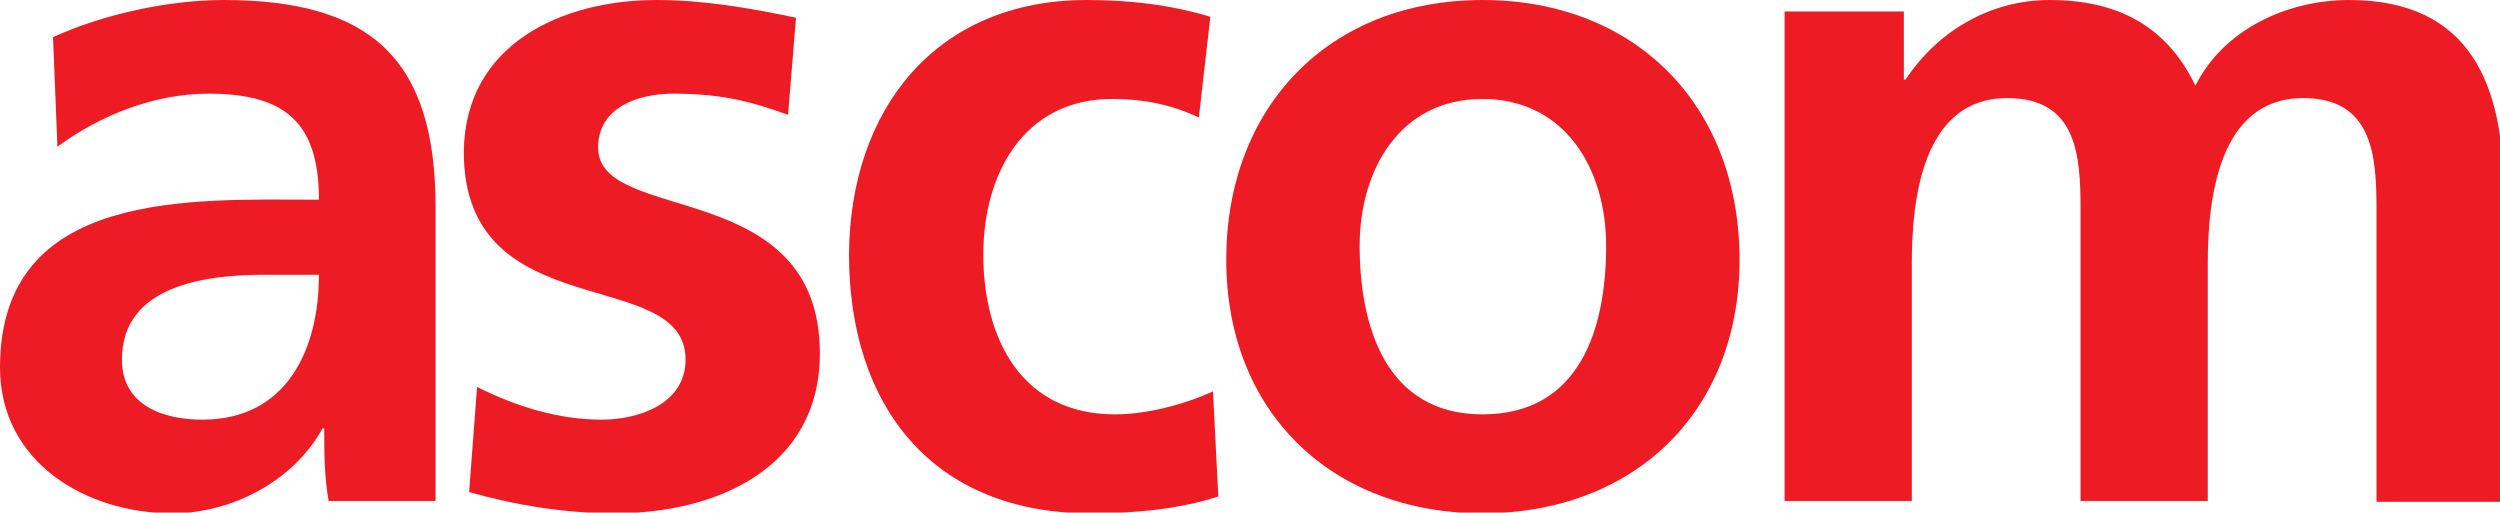 <?xml version="1.0" encoding="UTF-8" standalone="no"?>
<!-- Created with Inkscape (http://www.inkscape.org/) -->

<svg
   xmlns:dc="http://purl.org/dc/elements/1.1/"
   xmlns:cc="http://creativecommons.org/ns#"
   xmlns:rdf="http://www.w3.org/1999/02/22-rdf-syntax-ns#"
   xmlns:svg="http://www.w3.org/2000/svg"
   xmlns="http://www.w3.org/2000/svg"
   xmlns:sodipodi="http://sodipodi.sourceforge.net/DTD/sodipodi-0.dtd"
   xmlns:inkscape="http://www.inkscape.org/namespaces/inkscape"
   width="200"
   height="41.002"
   viewBox="0 0 52.917 10.848"
   version="1.1"
   id="svg8"
   inkscape:version="0.92.4 (5da689c313, 2019-01-14)"
   sodipodi:docname="lanmedia-partners-Ascom-logo-color-full.svg">
  <defs
     id="defs2">
    <style
       id="style815">.a{fill:#00213c;}.b{fill:#ff3900;}</style>
    <clipPath
       id="clipPath872"
       clipPathUnits="userSpaceOnUse">
      <path
         inkscape:connector-curvature="0"
         id="path870"
         d="M 0,595.276 H 1190.55 V 0 H 0 Z" />
    </clipPath>
    <clipPath
       clipPathUnits="userSpaceOnUse"
       id="clipPath933">
      <rect
         style="opacity:1;fill:#ff0bff;fill-opacity:0.307;stroke:none;stroke-width:9.781;stroke-miterlimit:4;stroke-dasharray:none;stroke-opacity:1"
         id="rect935"
         width="187.219"
         height="187.219"
         x="2.768"
         y="2.768" />
    </clipPath>
    <clipPath
       id="clipPath832"
       clipPathUnits="userSpaceOnUse">
      <rect
         ry="0.409"
         y="142.786"
         x="88.968"
         height="86.179"
         width="54.185"
         id="rect834"
         style="fill:#ff0bff;fill-opacity:1;stroke:none;stroke-width:0.678;stroke-miterlimit:4;stroke-dasharray:none;stroke-opacity:1" />
    </clipPath>
  </defs>
  <sodipodi:namedview
     id="base"
     pagecolor="#ffffff"
     bordercolor="#666666"
     borderopacity="1.0"
     inkscape:pageopacity="0.0"
     inkscape:pageshadow="2"
     inkscape:zoom="2"
     inkscape:cx="26.929705"
     inkscape:cy="-42.495053"
     inkscape:document-units="mm"
     inkscape:current-layer="layer1"
     showgrid="false"
     units="px"
     showguides="true"
     inkscape:guide-bbox="true"
     inkscape:window-width="1920"
     inkscape:window-height="1017"
     inkscape:window-x="-8"
     inkscape:window-y="-8"
     inkscape:window-maximized="1"
     fit-margin-top="0"
     fit-margin-left="0"
     fit-margin-right="0"
     fit-margin-bottom="0" />
  <g
     inkscape:label="Capa 1"
     inkscape:groupmode="layer"
     id="layer1"
     transform="translate(-3.591,-275.823)">
    <path
       style="fill:#000000;stroke-width:0.035"
       d=""
       id="path826"
       inkscape:connector-curvature="0" />
    <g
       id="g5194"
       transform="matrix(0.187,0,0,0.187,3.591,275.823)"
       style="fill:#ed1c24;fill-opacity:1">
      <path
         id="path5184"
         d="m 37.2,56.7 c -0.5,-2.8 -0.5,-5.5 -0.5,-8.2 h -0.2 c -3.3,6 -10.3,9.6 -17,9.6 C 9.7,58.1 0,52.3 0,41.6 c 0,-20.3 21.8,-19 36.1,-19 0,-8.8 -3.9,-12 -12.5,-12 -6.1,0 -12.2,2.4 -17.1,6 L 6,4.2 C 11.7,1.6 19.1,0 25.3,0 c 16.6,0 24,6.6 24,23.4 V 56.7 Z M 29.9,31.1 c -6.4,0 -16.1,1.1 -16.1,9.6 0,5.2 4.7,6.8 9.1,6.8 9.6,0 13.2,-8 13.2,-16.4 z"
         inkscape:connector-curvature="0"
         style="fill:#ed1c24;fill-opacity:1" />
      <path
         id="path5186"
         d="M 69.6,58.1 C 64,58.1 58.4,57.2 53.1,55.7 L 54,43.8 c 4.4,2.2 9.2,3.7 14.1,3.7 4.2,0 9.5,-1.8 9.5,-6.8 C 77.6,29.9 52.5,37.2 52.5,17.2 52.6,5 63.6,0 74.3,0 79.7,0 84.8,0.9 90.1,2 l -0.9,11 c -4.6,-1.7 -8.1,-2.4 -13,-2.4 -3.9,0 -8.5,1.5 -8.5,6.1 0,8.8 25.1,3.2 25.1,23.3 0,13 -11.7,18.1 -23.2,18.1 z"
         inkscape:connector-curvature="0"
         style="fill:#ed1c24;fill-opacity:1" />
      <path
         id="path5188"
         d="M 123.4,58.1 C 105.5,58.1 96.1,45.9 96.1,28.8 96.2,12.4 105.9,0 123,0 c 4.7,0 9.4,0.5 14,1.9 l -1.3,11.4 c -3.2,-1.5 -6.3,-2.1 -9.8,-2.1 -10.1,0 -14.6,8.6 -14.6,17.6 0,9.5 4.3,18.1 14.9,18.1 3.6,0 7.8,-1.1 11.1,-2.6 l 0.6,11.9 c -4.7,1.5 -9.6,1.9 -14.5,1.9 z"
         inkscape:connector-curvature="0"
         style="fill:#ed1c24;fill-opacity:1" />
      <path
         id="path5190"
         d="m 167.8,58.1 c -17.1,0 -29,-11.5 -29,-28.7 0,-17.3 11.6,-29.4 29,-29.4 17.4,0 29.1,12 29.1,29.4 0,17.3 -12,28.7 -29.1,28.7 z m 0,-46.9 c -9.4,0 -13.9,8.1 -13.9,16.6 0,9.2 3,19.1 13.9,19.1 11.1,0 14,-9.8 14,-19.1 0,-8.6 -4.6,-16.6 -14,-16.6 z"
         inkscape:connector-curvature="0"
         style="fill:#ed1c24;fill-opacity:1" />
      <path
         id="path5192"
         d="m 269,56.7 v -33 c 0,-6 -0.4,-12.6 -8.3,-12.6 -9.6,0 -10.8,11.5 -10.8,18.7 v 26.9 h -14.4 v -33 c 0,-6.1 -0.4,-12.6 -8.3,-12.6 -9.6,0 -10.8,11.5 -10.8,18.7 V 56.7 H 202 V 1.3 h 13.5 V 9 h 0.2 c 3.7,-5.6 9.7,-9 16.3,-9 7.5,0 13.2,2.8 16.5,9.7 3.2,-6.4 10.4,-9.7 17.4,-9.7 13.8,0 17.5,9.7 17.5,21.8 v 35 H 269 Z"
         inkscape:connector-curvature="0"
         style="fill:#ed1c24;fill-opacity:1" />
    </g>
  </g>
  <style
     id="style963"
     type="text/css">
	.st0{fill:#F80000;}
</style>
  <style
     id="style4994"
     type="text/css">
	.st0{fill:#646569;}
	.st1{fill:#F5831F;}
</style>
  <style
     id="style5012"
     type="text/css">
                                        .st0 {
                                            fill: none;
                                        }

                                        .st1 {
                                            fill: #F7BC60;
                                        }

                                        .st2 {
                                            fill: #FFFFFF;
                                        }

                                        .st3 {
                                            fill: #231F20;
                                        }

                                        .st4 {
                                            fill: #EE3124;
                                        }
                                    </style>
  <style
     id="style5042"
     type="text/css">
	.st0{display:none;}
	.st1{display:inline;}
	.st2{fill:#0C0407;}
	.st3{fill:#159FDA;}
	.st4{fill:#00447C;}
</style>
</svg>
